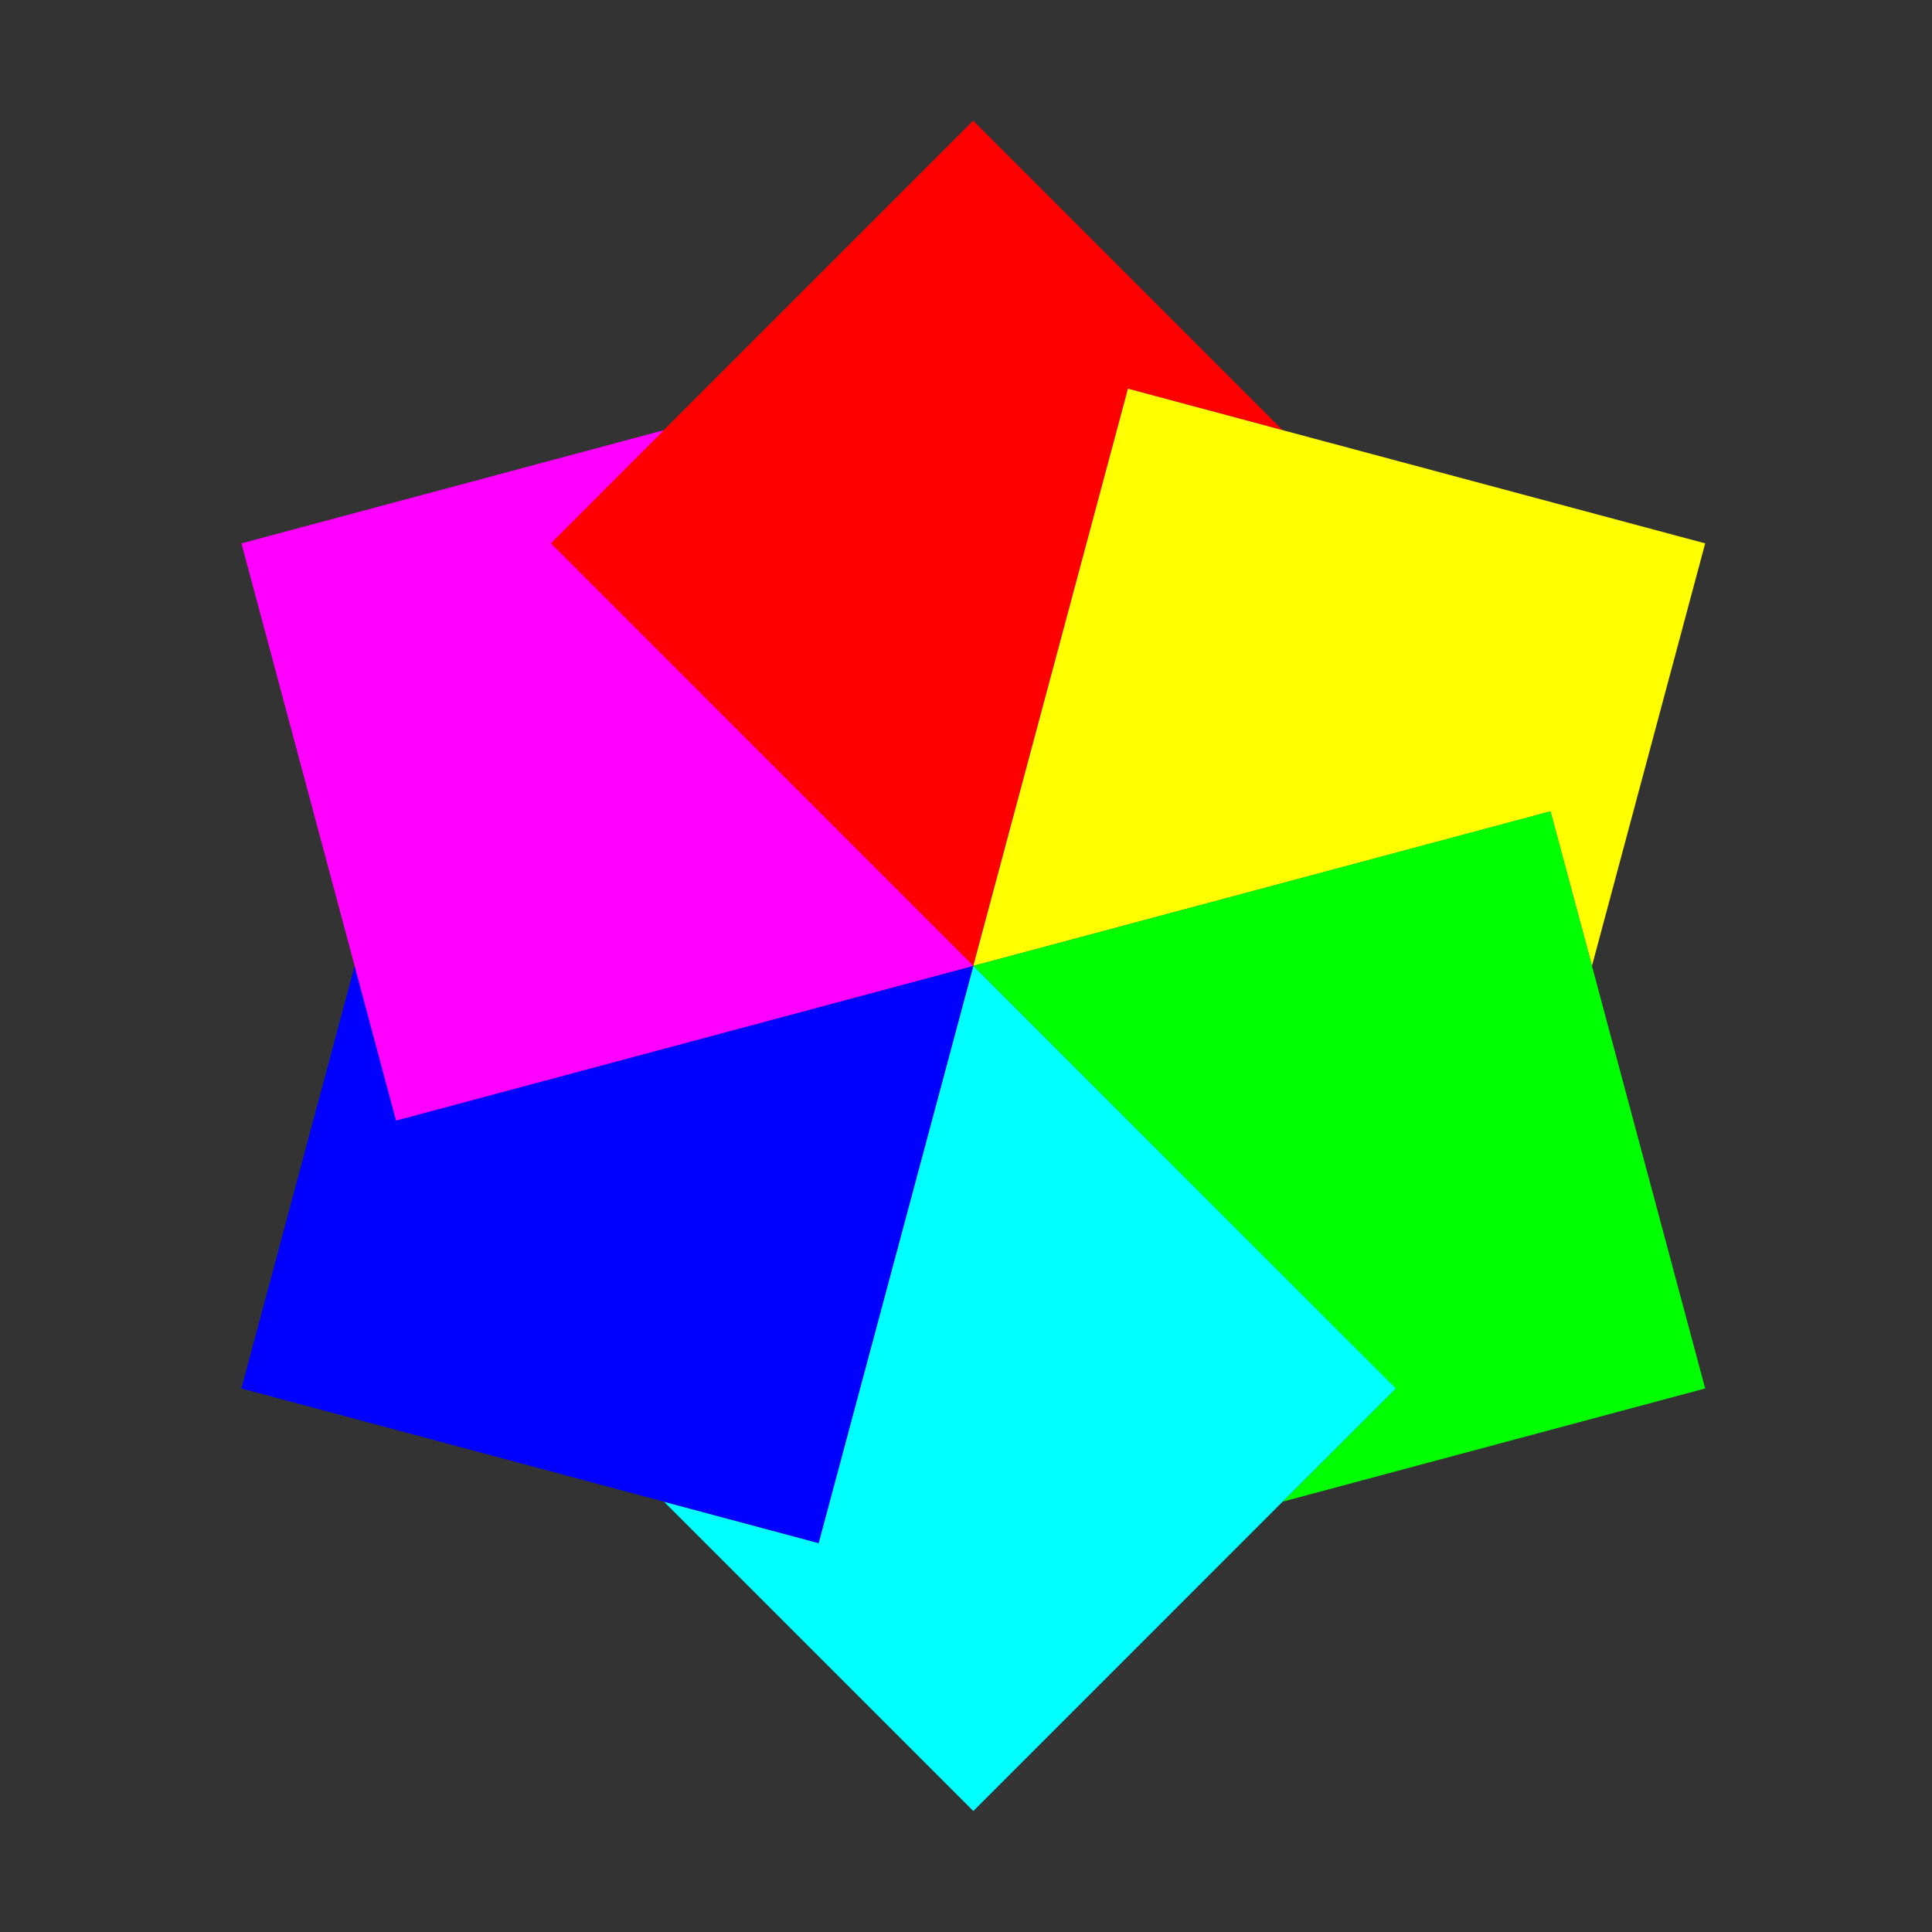 <?xml version="1.0" encoding="UTF-8" standalone="no"?>
<!-- Created with Inkscape (http://www.inkscape.org/) -->
<svg xmlns:inkscape="http://www.inkscape.org/namespaces/inkscape" xmlns:rdf="http://www.w3.org/1999/02/22-rdf-syntax-ns#" xmlns="http://www.w3.org/2000/svg" xmlns:cc="http://web.resource.org/cc/" xmlns:dc="http://purl.org/dc/elements/1.1/" xmlns:svg="http://www.w3.org/2000/svg" xmlns:sodipodi="http://sodipodi.sourceforge.net/DTD/sodipodi-0.dtd" xmlns:ns1="http://sozi.baierouge.fr" xmlns:xlink="http://www.w3.org/1999/xlink" id="svg2" viewBox="0 0 720 720" version="1.1" inkscape:version="0.91 r13725">
  <rect x="0" y="0" width="720" height="720" fill="#333333" stroke="none"/>
  <path id="path2983" style="stroke:#ff0000;stroke-width:2;display:none;fill:none" d="m329.69 144.95s-9.369-18.562-37.653-6.364"/>
  <path id="path2983-8" style="stroke:#ff0000;stroke-width:2;display:none;fill:none" d="m326.89 144.95s-9.369-18.562-37.653-6.364"/>
  <g id="g3033" transform="matrix(1.321 0 0 1.321 -230.25 -127)">
    <path id="path3018" style="fill:#ff0000" d="m448.85 130.19-119.21 119.21 119.21 119.21 43.664-162.8 43.597 11.653-87.261-87.261z"/>
    <path id="path3023" style="fill:#ffff00" d="m655.35 249.43-162.84-43.63-43.63 162.83 162.82-43.58 11.71 43.58 31.94-119.2z"/>
    <path id="path3025" style="fill:#00ff00" d="m655.35 487.84-43.63-162.84-162.84 43.63 119.16 119.22-31.89 31.93 119.2-31.94z"/>
    <path id="path3027" style="fill:#00ffff" d="m448.88 607.05 119.2-119.21-119.2-119.21-43.67 162.81-43.59-11.65 87.26 87.26z"/>
    <path id="path3029" style="fill:#0000ff" d="m242.41 487.84 162.84 43.632 43.632-162.84-162.82 43.587-11.707-43.583-31.94 119.2z"/>
    <path id="path3031" style="fill:#ff00ff" d="m242.41 249.43 43.63 162.84 162.84-43.64-119.16-119.21 31.89-31.93-119.2 31.94z"/>
  </g>
</svg>
